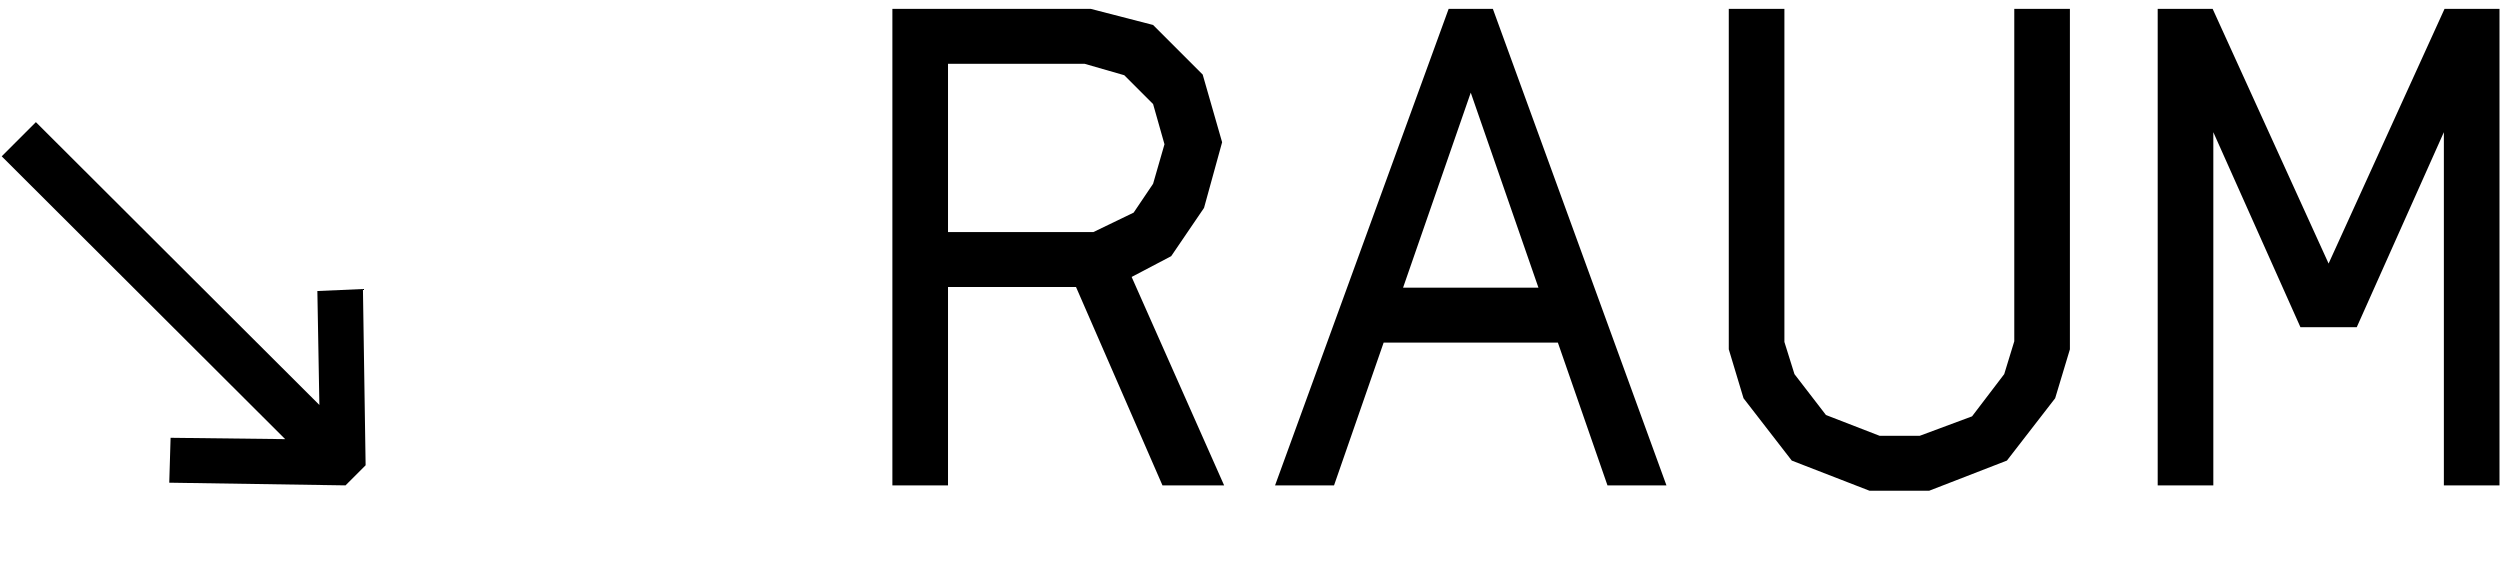 <svg xmlns="http://www.w3.org/2000/svg" viewBox="0 0 1231 282">
  <path d="M170.13,239 L180.03,229.1 L178.71,142.31 L156.27,143.3 L157.26,199.4 L17.67,60.14 L0.84,76.97 L140.43,216.23 L84,215.57 L83.34,237.68 L170.13,239 Z M466.8,239 L466.8,141.32 L529.83,141.32 L572.4,239 L602.76,239 L557.22,136.37 L576.69,126.14 L592.86,102.38 L601.77,70.04 L592.2,36.71 L567.78,12.29 L537.09,4.37 L439.41,4.37 L439.41,239 L466.8,239 Z M538.41,114.26 L466.8,114.26 L466.8,31.43 L534.12,31.43 L553.59,37.04 L567.78,51.23 L573.39,71.03 L567.78,90.5 L558.21,104.69 L538.41,114.26 Z M656.88,239 L681.3,168.71 L767.1,168.71 L791.52,239 L820.56,239 L735.09,4.37 L713.31,4.37 L627.84,239 L656.88,239 Z M757.53,141.65 L690.87,141.65 L724.2,45.62 L757.53,141.65 Z M949.92,241.64 L988.2,226.79 L1011.96,196.1 L1019.22,172.01 L1019.22,4.37 L991.83,4.37 L991.83,168.05 L986.88,184.22 L971.04,205.01 L945.3,214.58 L925.5,214.58 L899.1,204.35 L883.59,184.22 L878.64,168.38 L878.64,4.37 L851.25,4.37 L851.25,172.01 L858.51,196.1 L882.27,226.79 L920.55,241.64 L949.92,241.64 Z M1089.84,239 L1089.84,65.09 L1132.74,161.12 L1160.46,161.12 L1203.36,65.09 L1203.36,239 L1230.75,239 L1230.75,4.37 L1203.69,4.37 L1146.6,129.77 L1089.51,4.37 L1062.45,4.37 L1062.45,239 L1089.84,239 Z"/>
</svg>
